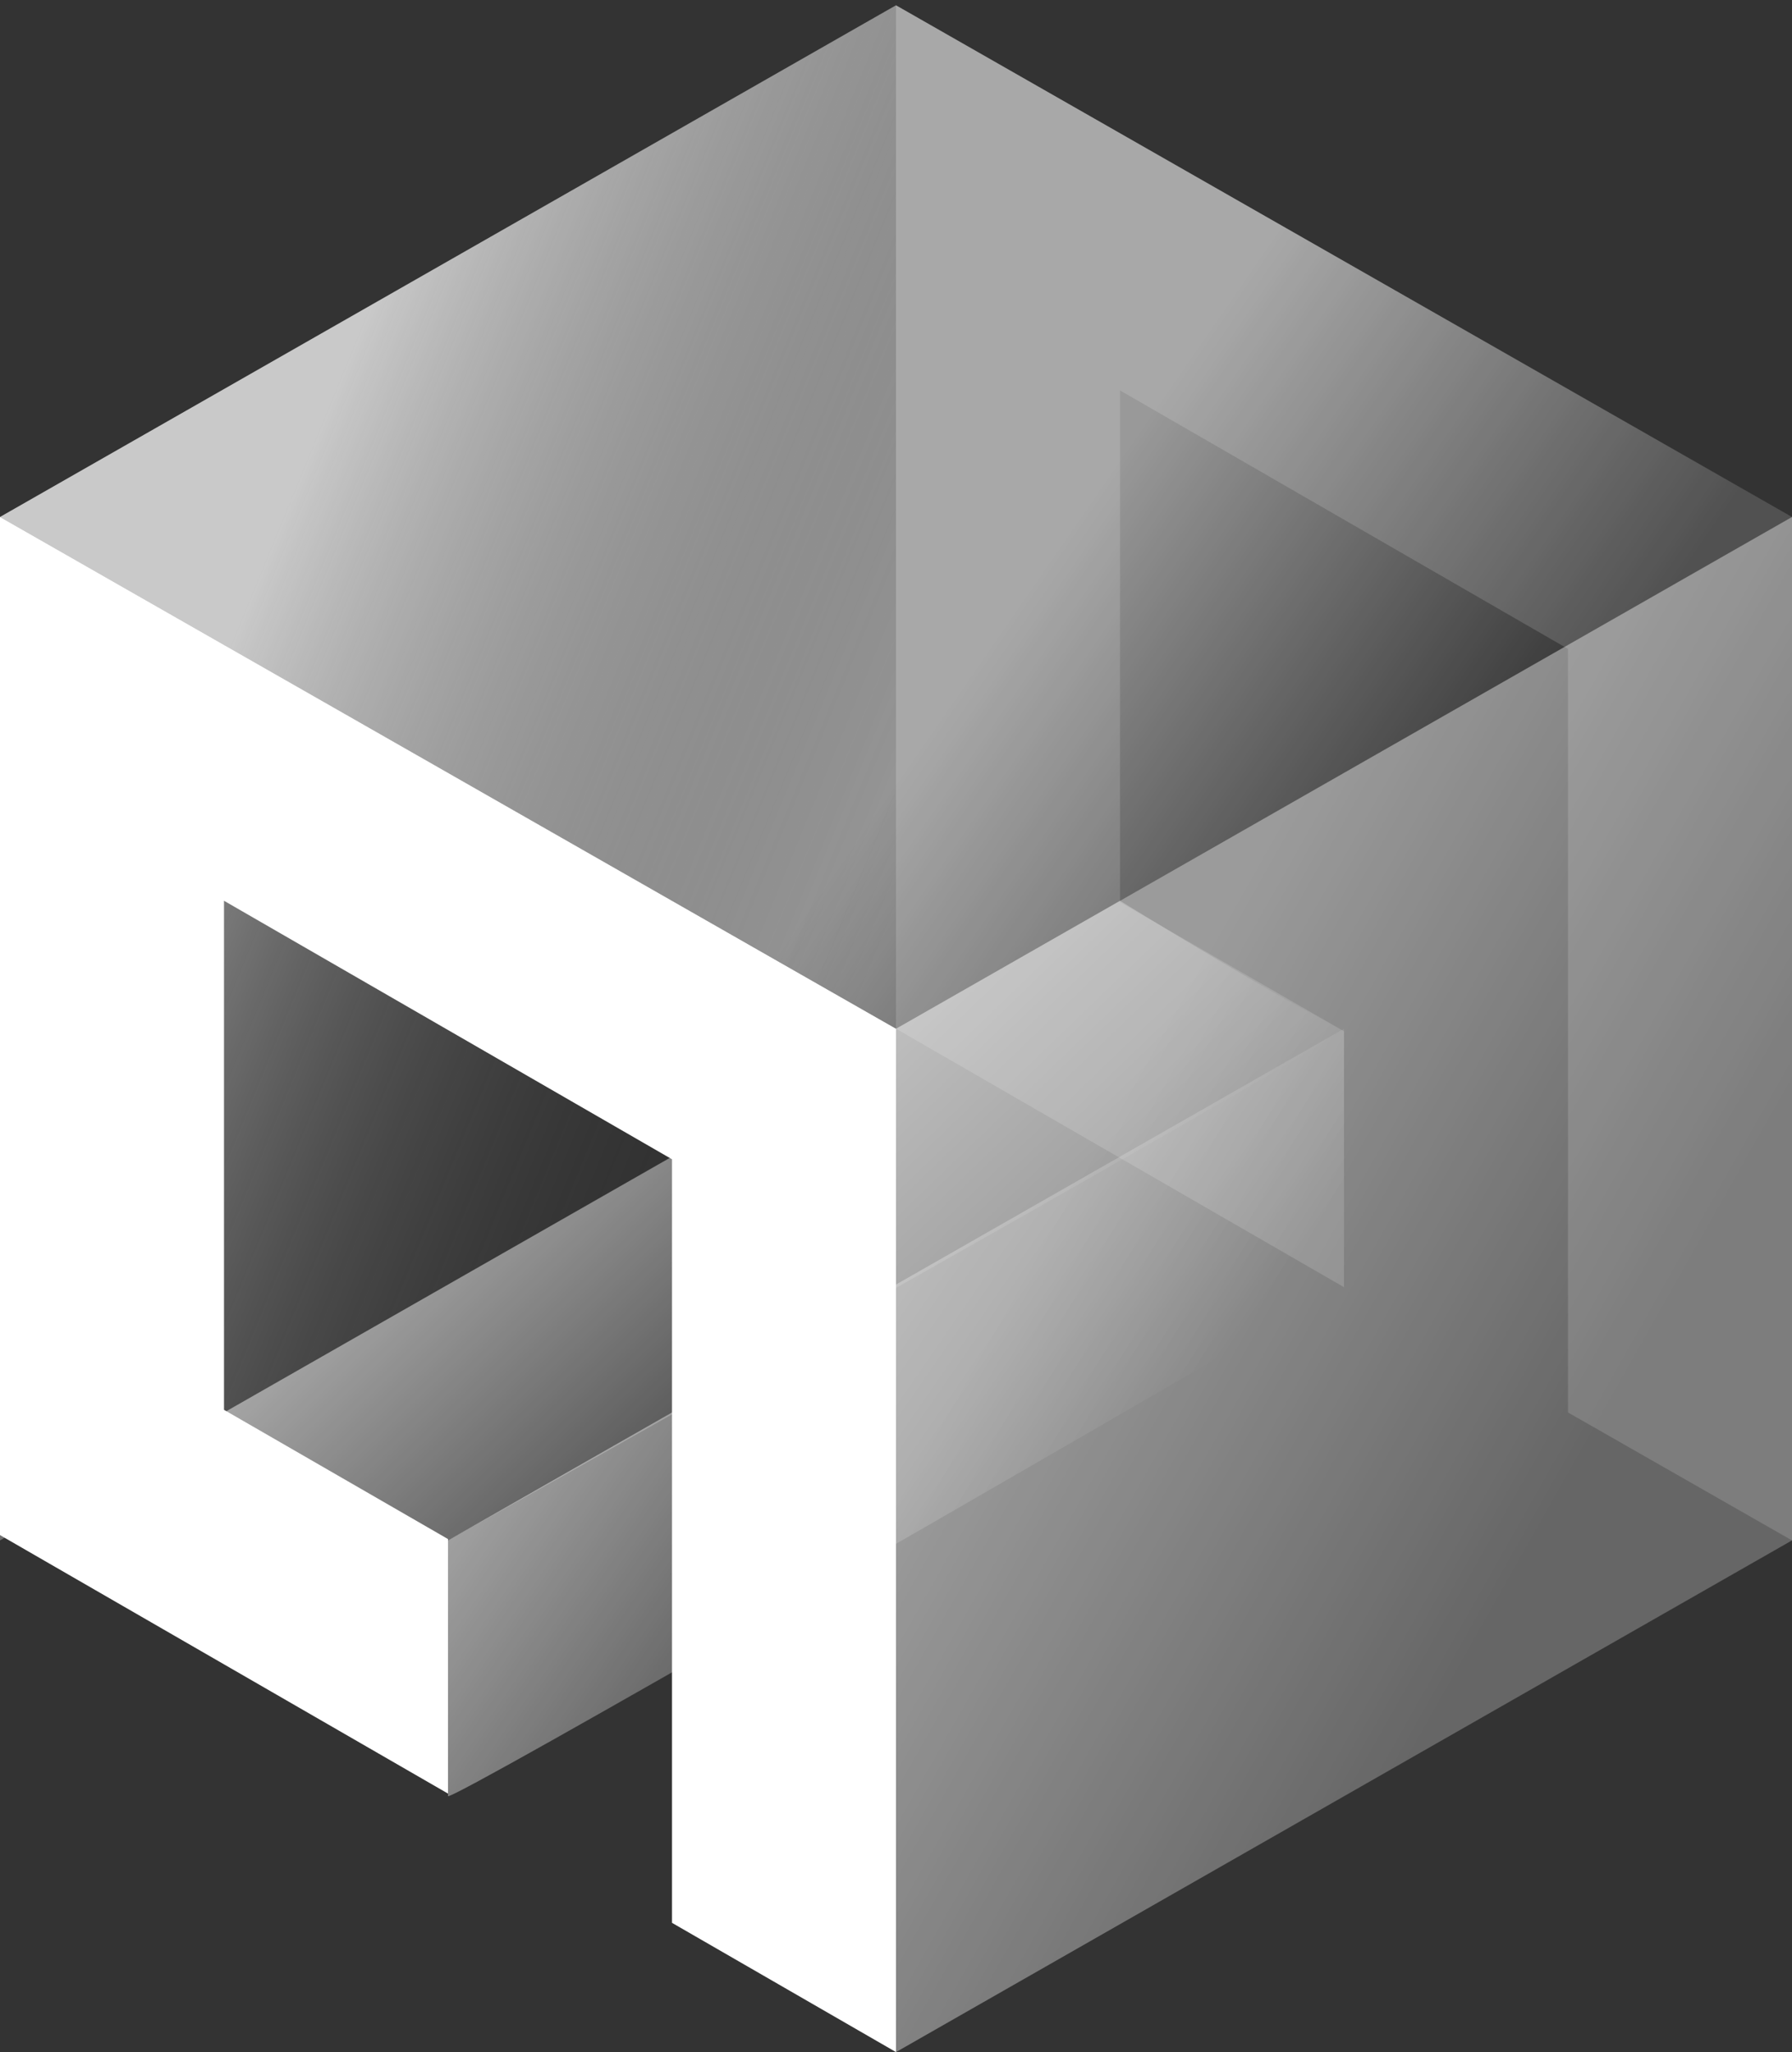 <?xml version="1.0" encoding="UTF-8"?> <svg xmlns="http://www.w3.org/2000/svg" width="537" height="615" viewBox="0 0 537 615" fill="none"><rect x="0" y="0" width="537" height="615" fill="#333333" stroke="none"/> <path d="M402.75 384.971C314.848 436.089 138.086 538.324 134.25 538.324V461.648L402.75 308.295V384.971Z" fill="url(#paint0_linear_53_14)"></path> <path d="M268.5 308.293L0 154.941L268.5 1.588L537 154.941L268.5 308.293Z" fill="url(#paint1_linear_53_14)"></path> <path d="M537 461.647L268.5 615V308.294L537 154.941V461.647Z" fill="url(#paint2_linear_53_14)"></path> <path d="M134.25 461.648L67.125 423.31L335.625 269.957C356.402 282.736 398.914 308.295 402.75 308.295C406.586 308.295 225.348 410.53 134.25 461.648Z" fill="url(#paint3_linear_53_14)"></path> <path d="M268.5 1.588L0 154.941V461.646L268.5 308.293V1.588Z" fill="url(#paint4_linear_53_14)"></path> <path fill-rule="evenodd" clip-rule="evenodd" d="M268.5 1.589L537 154.942L537 233.207L537 461.648L469.875 423.309L469.875 194.472L268.5 78.266L268.5 1.589ZM335.625 117.001L268.5 78.266L268.5 231.618L268.5 308.295L335.625 347.03L402.75 385.766L402.75 309.089L335.625 270.354L335.625 117.001Z" fill="white" fill-opacity="0.15"></path> <path fill-rule="evenodd" clip-rule="evenodd" d="M-3.50261e-08 154.941L268.5 308.294L268.5 386.162L268.5 614.998L201.375 576.263L201.375 347.426L67.125 269.955L67.125 422.513L134.25 461.249L134.25 537.528L67.125 498.792L-6.76021e-06 460.057L-5.07892e-06 383.778L-1.71632e-06 231.22L-3.50261e-08 154.941Z" fill="white"></path> <defs> <linearGradient id="paint0_linear_53_14" x1="148.634" y1="442.479" x2="279.392" y2="532.836" gradientUnits="userSpaceOnUse"> <stop stop-color="white" stop-opacity="0.53"></stop> <stop offset="1" stop-color="white" stop-opacity="0"></stop> </linearGradient> <linearGradient id="paint1_linear_53_14" x1="282.884" y1="212.448" x2="413.642" y2="302.805" gradientUnits="userSpaceOnUse"> <stop stop-color="white" stop-opacity="0.5"></stop> <stop offset="1" stop-color="white" stop-opacity="0"></stop> </linearGradient> <linearGradient id="paint2_linear_53_14" x1="282.884" y1="423.309" x2="433.978" y2="508.799" gradientUnits="userSpaceOnUse"> <stop stop-color="white" stop-opacity="0.51"></stop> <stop offset="1" stop-color="white" stop-opacity="0.25"></stop> </linearGradient> <linearGradient id="paint3_linear_53_14" x1="85.108" y1="381.777" x2="201.524" y2="502.468" gradientUnits="userSpaceOnUse"> <stop stop-color="white" stop-opacity="0.62"></stop> <stop offset="1" stop-color="white" stop-opacity="0"></stop> </linearGradient> <linearGradient id="paint4_linear_53_14" x1="9.04634e-06" y1="361.008" x2="198.773" y2="442.655" gradientUnits="userSpaceOnUse"> <stop stop-color="white" stop-opacity="0.47"></stop> <stop offset="1" stop-opacity="0"></stop> </linearGradient> </defs> </svg> 